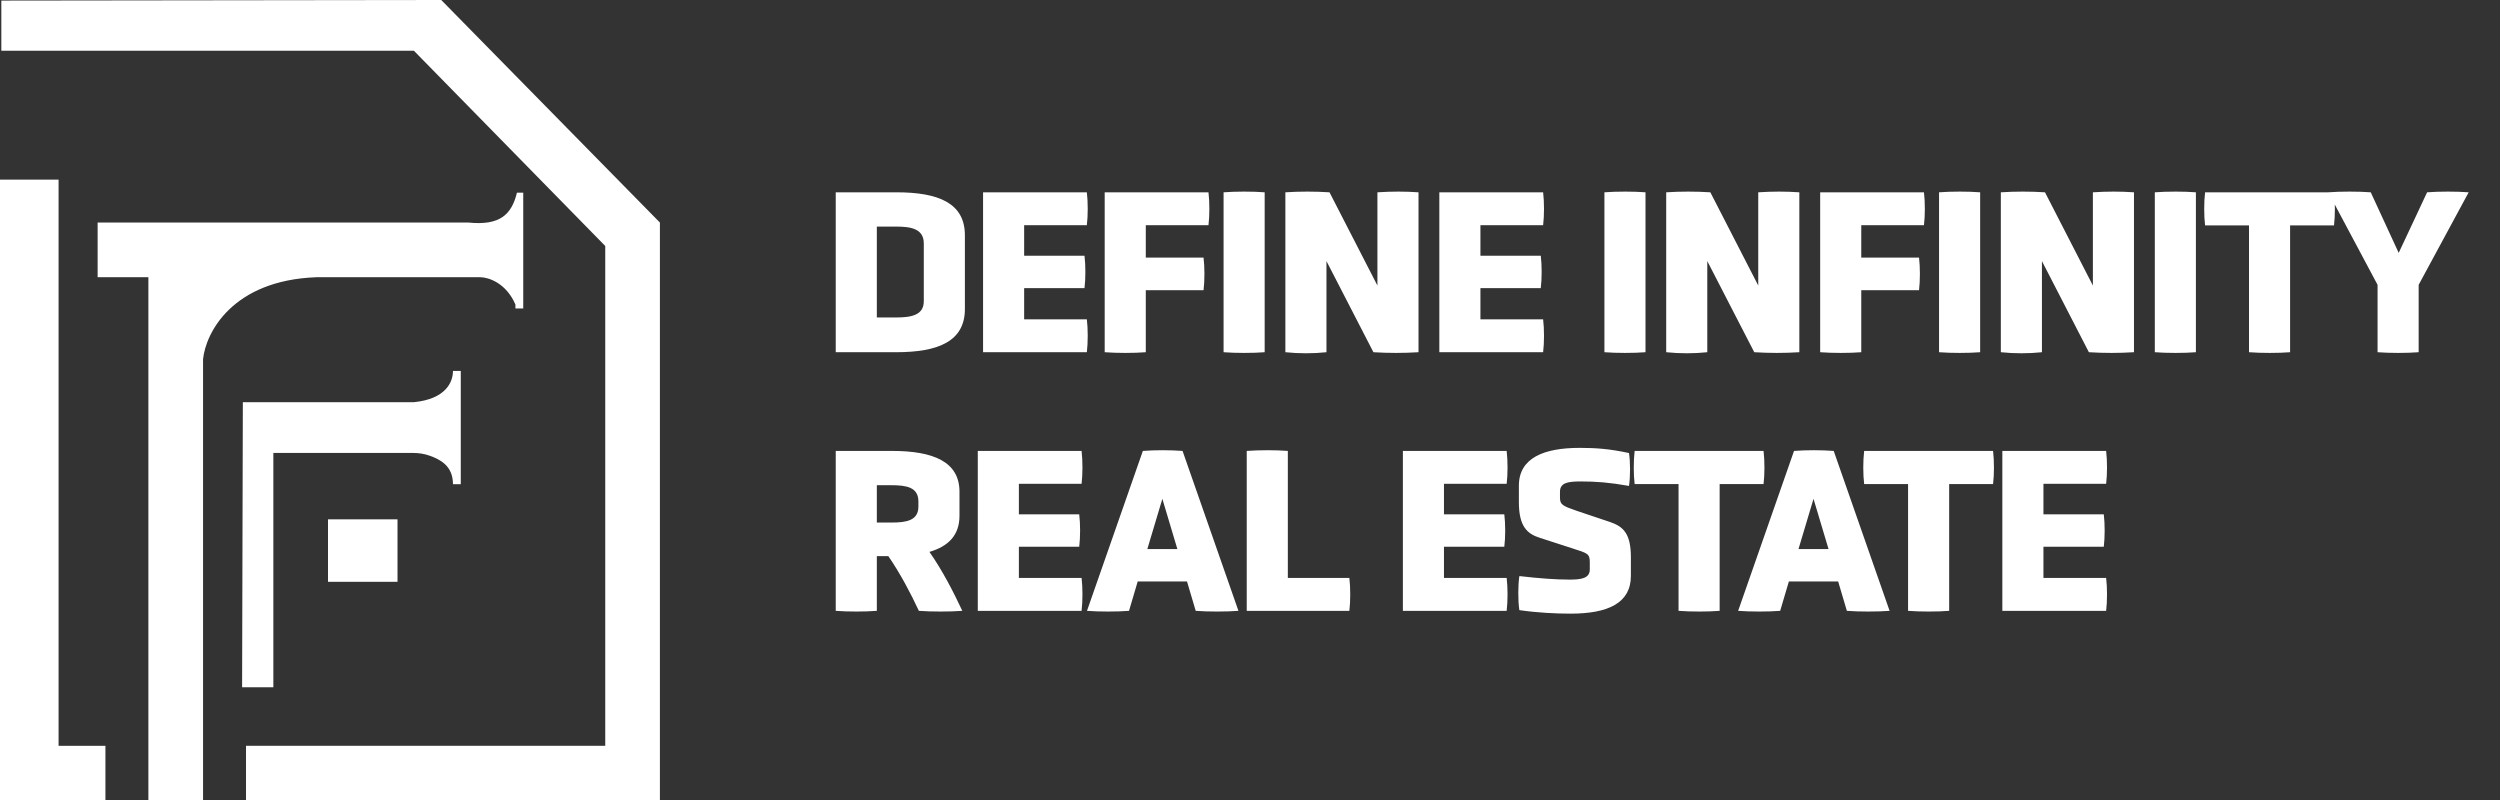 <svg width="203" height="65" viewBox="0 0 203 65" fill="none" xmlns="http://www.w3.org/2000/svg">
<rect x="0" y="0" width="203" height="65" fill="#333333" stroke="none"/>
<path d="M35.829 0L0.108 0.047V4.122H33.61L49.146 19.975V60.56H19.976V64.999H53.585V18.073L35.829 0Z" fill="white"/>
<path d="M4.756 14.586H0V65H8.561V60.561H4.756V14.586Z" fill="white"/>
<path d="M16.488 64.998H12.049V22.511H7.927V18.072H38.048C40.585 18.326 41.536 17.438 41.977 15.646H42.487V25.047H41.853V24.73C41.092 22.955 39.634 22.511 39 22.511H25.683C18.834 22.765 16.699 27.056 16.488 29.169V64.998Z" fill="white"/>
<path d="M22.196 55.804H19.659L19.719 32.658H33.61C36.147 32.404 36.781 31.072 36.781 30.121H37.415V39.316H36.781C36.781 37.831 35.751 37.312 34.896 37.005C34.467 36.851 34.011 36.779 33.554 36.779H22.196V55.804Z" fill="white"/>
<rect x="26.634" y="42.17" width="5.644" height="5.073" fill="white"/>
<path d="M72.763 28.6H67.862V15.615H72.782C76.213 15.615 78.349 16.492 78.349 19.105V25.091C78.349 27.703 76.213 28.6 72.763 28.6ZM75.012 24.462V19.772C75.012 18.59 74.002 18.399 72.782 18.399H71.199V25.778H72.782C74.002 25.778 75.012 25.587 75.012 24.462ZM88.252 28.6H79.825V15.615H88.252C88.347 16.397 88.347 17.522 88.252 18.285H83.161V20.763H88.061C88.157 21.526 88.157 22.632 88.061 23.395H83.161V25.93H88.252C88.347 26.693 88.347 27.837 88.252 28.6ZM97.728 23.566H93.038V28.6C92.104 28.676 90.674 28.676 89.701 28.6V15.615H98.129C98.224 16.397 98.224 17.522 98.129 18.285H93.038V20.916H97.728C97.824 21.678 97.824 22.803 97.728 23.566ZM99.355 28.6V15.615C100.327 15.539 101.757 15.539 102.691 15.615V28.6C101.757 28.676 100.327 28.676 99.355 28.6ZM111.522 28.6L107.709 21.202V28.6C106.66 28.714 105.44 28.714 104.372 28.6V15.615C105.535 15.539 106.793 15.539 107.956 15.615L111.846 23.185V15.615C113.028 15.539 114.077 15.539 115.183 15.615V28.6C113.943 28.676 112.761 28.676 111.522 28.6ZM125.302 28.6H116.874V15.615H125.302C125.397 16.397 125.397 17.522 125.302 18.285H120.211V20.763H125.111C125.206 21.526 125.206 22.632 125.111 23.395H120.211V25.93H125.302C125.397 26.693 125.397 27.837 125.302 28.6ZM130.279 28.6V15.615C131.251 15.539 132.681 15.539 133.615 15.615V28.6C132.681 28.676 131.251 28.676 130.279 28.6ZM142.446 28.6L138.632 21.202V28.6C137.584 28.714 136.363 28.714 135.296 28.6V15.615C136.459 15.539 137.717 15.539 138.88 15.615L142.77 23.185V15.615C143.952 15.539 145.001 15.539 146.106 15.615V28.6C144.867 28.676 143.685 28.676 142.446 28.6ZM155.825 23.566H151.135V28.6C150.2 28.676 148.77 28.676 147.798 28.6V15.615H156.225C156.321 16.397 156.321 17.522 156.225 18.285H151.135V20.916H155.825C155.92 21.678 155.92 22.803 155.825 23.566ZM157.451 28.6V15.615C158.424 15.539 159.854 15.539 160.788 15.615V28.6C159.854 28.676 158.424 28.676 157.451 28.6ZM169.618 28.6L165.805 21.202V28.6C164.756 28.714 163.536 28.714 162.468 28.6V15.615C163.631 15.539 164.89 15.539 166.053 15.615L169.942 23.185V15.615C171.125 15.539 172.173 15.539 173.279 15.615V28.6C172.04 28.676 170.858 28.676 169.618 28.6ZM174.971 28.6V15.615C175.943 15.539 177.373 15.539 178.307 15.615V28.6C177.373 28.676 175.943 28.676 174.971 28.6ZM182.619 28.6V18.304H179.053C178.958 17.541 178.958 16.397 179.053 15.615H189.521C189.616 16.397 189.616 17.541 189.521 18.304H185.956V28.6C185.021 28.676 183.591 28.676 182.619 28.6ZM193.058 28.6V23.128L189.054 15.615C190.007 15.539 191.552 15.539 192.505 15.615L194.774 20.535L197.081 15.615C198.034 15.539 199.502 15.539 200.456 15.615L196.395 23.128V28.6C195.46 28.676 194.03 28.676 193.058 28.6ZM77.91 39.933V41.878C77.91 43.46 77.014 44.356 75.47 44.814C76.538 46.339 77.415 48.055 78.139 49.6C77.148 49.676 75.603 49.676 74.612 49.6C73.945 48.17 73.125 46.606 72.133 45.157H71.199V49.6C70.208 49.676 68.873 49.676 67.862 49.6V36.615H72.419C75.794 36.615 77.91 37.492 77.91 39.933ZM74.574 41.134V40.715C74.574 39.552 73.582 39.399 72.381 39.399H71.199V42.431H72.381C73.582 42.431 74.574 42.278 74.574 41.134ZM87.824 49.6H79.396V36.615H87.824C87.919 37.397 87.919 38.522 87.824 39.285H82.733V41.763H87.633C87.728 42.526 87.728 43.632 87.633 44.395H82.733V46.93H87.824C87.919 47.693 87.919 48.837 87.824 49.6ZM97.091 49.6L96.385 47.216H92.381L91.676 49.6C90.722 49.676 89.235 49.676 88.263 49.6L92.8 36.615C93.792 36.539 95.031 36.539 96.023 36.615L100.561 49.6C99.588 49.676 98.063 49.676 97.091 49.6ZM95.603 44.585L94.383 40.505L93.163 44.585H95.603ZM109.567 49.6H101.235V36.615C102.246 36.539 103.638 36.539 104.572 36.615V46.93H109.567C109.663 47.693 109.663 48.837 109.567 49.6ZM122.341 49.6H113.914V36.615H122.341C122.436 37.397 122.436 38.522 122.341 39.285H117.25V41.763H122.15C122.246 42.526 122.246 43.632 122.15 44.395H117.25V46.93H122.341C122.436 47.693 122.436 48.837 122.341 49.6ZM132.428 45.252V46.759C132.428 48.97 130.578 49.828 127.528 49.828C126.326 49.828 124.801 49.752 123.371 49.542C123.257 48.78 123.257 47.54 123.371 46.778C125.011 46.968 126.345 47.064 127.47 47.064C128.366 47.064 129.091 46.968 129.091 46.244V45.672C129.091 44.967 128.938 44.928 127.68 44.528L125.03 43.67C124 43.346 123.333 42.736 123.333 40.772V39.437C123.333 37.187 125.354 36.367 128.271 36.367C129.568 36.367 130.693 36.444 132.275 36.787C132.389 37.531 132.389 38.694 132.275 39.456C130.654 39.17 129.587 39.094 128.366 39.094C127.375 39.094 126.67 39.17 126.67 39.933V40.391C126.67 40.982 126.86 41.077 128.08 41.496L130.75 42.392C131.798 42.755 132.428 43.308 132.428 45.252ZM136.298 49.6V39.304H132.733C132.638 38.541 132.638 37.397 132.733 36.615H143.201C143.296 37.397 143.296 38.541 143.201 39.304H139.635V49.6C138.701 49.676 137.271 49.676 136.298 49.6ZM149.965 49.6L149.259 47.216H145.256L144.55 49.6C143.597 49.676 142.11 49.676 141.137 49.6L145.675 36.615C146.666 36.539 147.906 36.539 148.897 36.615L153.435 49.6C152.463 49.676 150.937 49.676 149.965 49.6ZM148.478 44.585L147.257 40.505L146.037 44.585H148.478ZM154.935 49.6V39.304H151.37C151.274 38.541 151.274 37.397 151.37 36.615H161.837C161.932 37.397 161.932 38.541 161.837 39.304H158.272V49.6C157.337 49.676 155.907 49.676 154.935 49.6ZM171.018 49.6H162.59V36.615H171.018C171.113 37.397 171.113 38.522 171.018 39.285H165.927V41.763H170.827C170.922 42.526 170.922 43.632 170.827 44.395H165.927V46.93H171.018C171.113 47.693 171.113 48.837 171.018 49.6Z" fill="white"/>
</svg>
